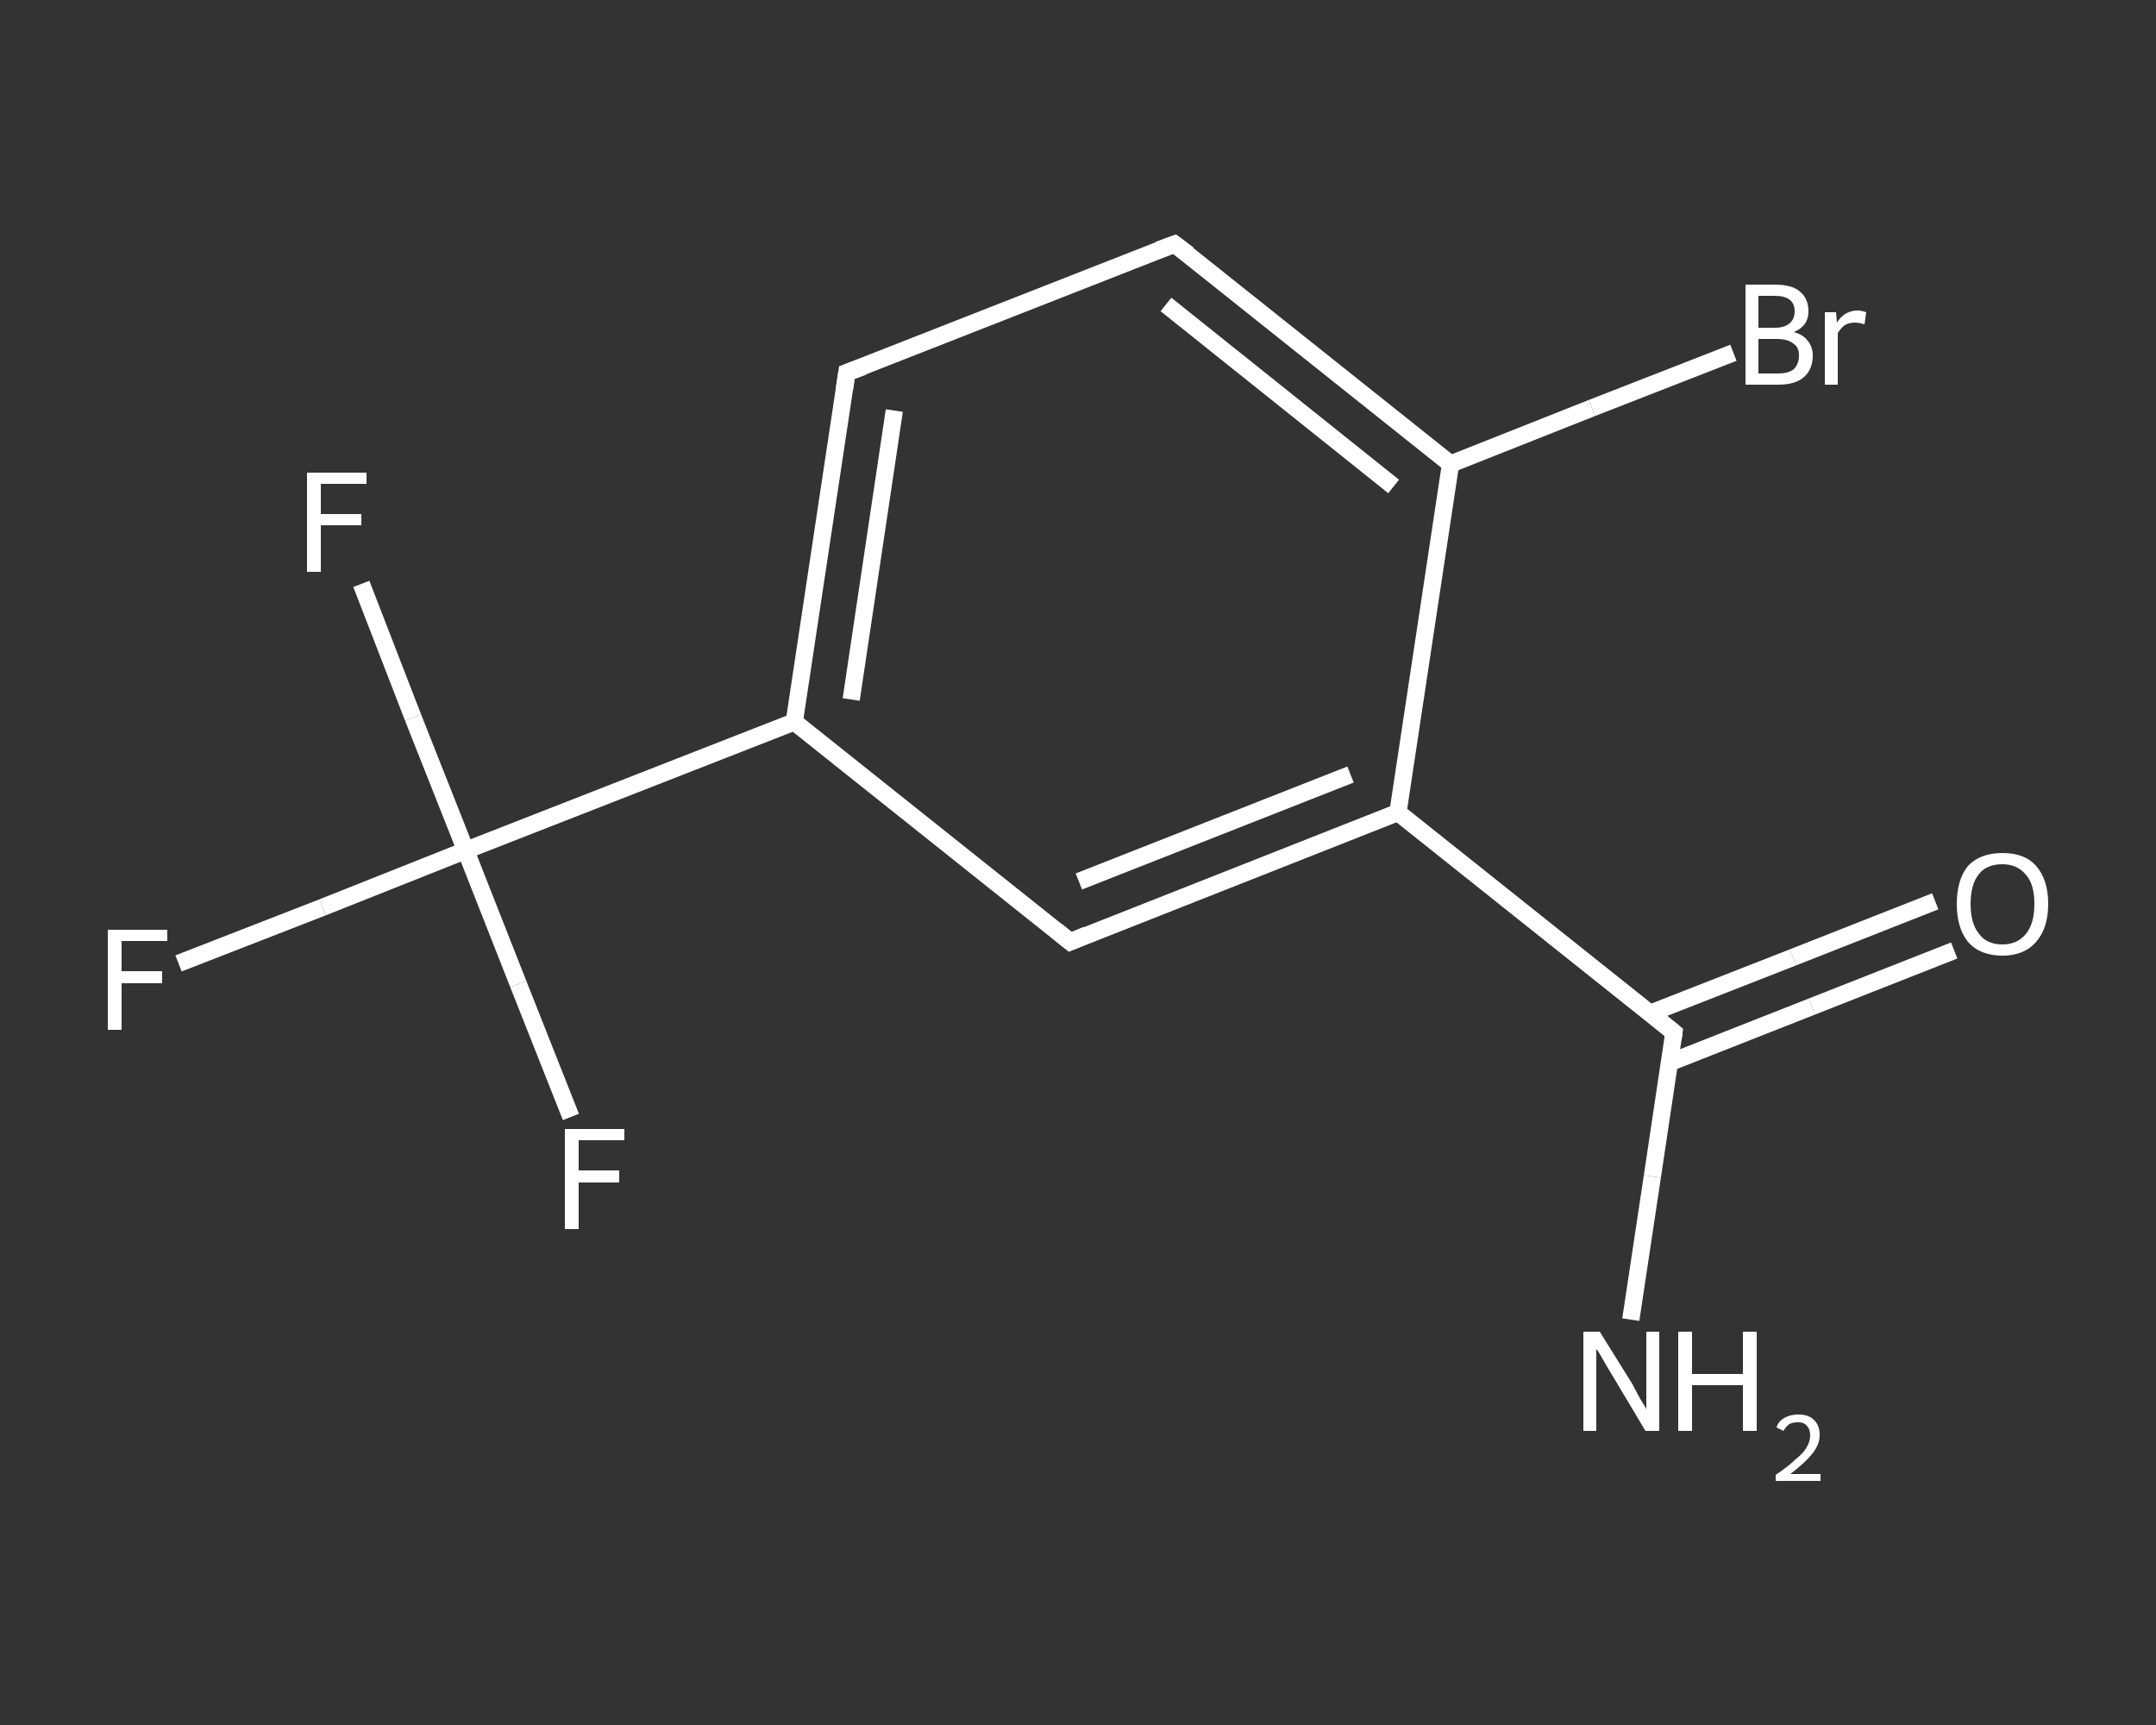 <?xml version='1.0' encoding='iso-8859-1'?>
<svg version='1.1' baseProfile='full'
              xmlns='http://www.w3.org/2000/svg'
                      xmlns:rdkit='http://www.rdkit.org/xml'
                      xmlns:xlink='http://www.w3.org/1999/xlink'
                  xml:space='preserve'
width='250px' height='200px' viewBox='0 0 250 200'>
<rect x="0" y="0" width="250" height="200" fill="#333333" stroke="none"/>
<!-- END OF HEADER -->
<rect style='opacity:1.0;fill:transparent;stroke:none' width='250.0' height='200.0' x='0.0' y='0.0'> </rect>
<path class='bond-0 atom-0 atom-1' d='M 189.1,153.0 L 191.6,136.4' style='fill:none;fill-rule:evenodd;stroke:#FFFFFF;stroke-width:2.0px;stroke-linecap:butt;stroke-linejoin:miter;stroke-opacity:1' />
<path class='bond-0 atom-0 atom-1' d='M 191.6,136.4 L 194.1,119.7' style='fill:none;fill-rule:evenodd;stroke:#FFFFFF;stroke-width:2.0px;stroke-linecap:butt;stroke-linejoin:miter;stroke-opacity:1' />
<path class='bond-1 atom-1 atom-2' d='M 193.6,123.2 L 210.1,116.7' style='fill:none;fill-rule:evenodd;stroke:#FFFFFF;stroke-width:2.0px;stroke-linecap:butt;stroke-linejoin:miter;stroke-opacity:1' />
<path class='bond-1 atom-1 atom-2' d='M 210.1,116.7 L 226.6,110.2' style='fill:none;fill-rule:evenodd;stroke:#FFFFFF;stroke-width:2.0px;stroke-linecap:butt;stroke-linejoin:miter;stroke-opacity:1' />
<path class='bond-1 atom-1 atom-2' d='M 191.3,117.5 L 207.9,111.0' style='fill:none;fill-rule:evenodd;stroke:#FFFFFF;stroke-width:2.0px;stroke-linecap:butt;stroke-linejoin:miter;stroke-opacity:1' />
<path class='bond-1 atom-1 atom-2' d='M 207.9,111.0 L 224.4,104.5' style='fill:none;fill-rule:evenodd;stroke:#FFFFFF;stroke-width:2.0px;stroke-linecap:butt;stroke-linejoin:miter;stroke-opacity:1' />
<path class='bond-2 atom-1 atom-3' d='M 194.1,119.7 L 162.1,94.2' style='fill:none;fill-rule:evenodd;stroke:#FFFFFF;stroke-width:2.0px;stroke-linecap:butt;stroke-linejoin:miter;stroke-opacity:1' />
<path class='bond-3 atom-3 atom-4' d='M 162.1,94.2 L 124.1,109.2' style='fill:none;fill-rule:evenodd;stroke:#FFFFFF;stroke-width:2.0px;stroke-linecap:butt;stroke-linejoin:miter;stroke-opacity:1' />
<path class='bond-3 atom-3 atom-4' d='M 156.6,89.8 L 125.1,102.2' style='fill:none;fill-rule:evenodd;stroke:#FFFFFF;stroke-width:2.0px;stroke-linecap:butt;stroke-linejoin:miter;stroke-opacity:1' />
<path class='bond-4 atom-4 atom-5' d='M 124.1,109.2 L 92.1,83.7' style='fill:none;fill-rule:evenodd;stroke:#FFFFFF;stroke-width:2.0px;stroke-linecap:butt;stroke-linejoin:miter;stroke-opacity:1' />
<path class='bond-5 atom-5 atom-6' d='M 92.1,83.7 L 54.0,98.6' style='fill:none;fill-rule:evenodd;stroke:#FFFFFF;stroke-width:2.0px;stroke-linecap:butt;stroke-linejoin:miter;stroke-opacity:1' />
<path class='bond-6 atom-6 atom-7' d='M 54.0,98.6 L 37.4,105.2' style='fill:none;fill-rule:evenodd;stroke:#FFFFFF;stroke-width:2.0px;stroke-linecap:butt;stroke-linejoin:miter;stroke-opacity:1' />
<path class='bond-6 atom-6 atom-7' d='M 37.4,105.2 L 20.7,111.7' style='fill:none;fill-rule:evenodd;stroke:#FFFFFF;stroke-width:2.0px;stroke-linecap:butt;stroke-linejoin:miter;stroke-opacity:1' />
<path class='bond-7 atom-6 atom-8' d='M 54.0,98.6 L 47.9,83.2' style='fill:none;fill-rule:evenodd;stroke:#FFFFFF;stroke-width:2.0px;stroke-linecap:butt;stroke-linejoin:miter;stroke-opacity:1' />
<path class='bond-7 atom-6 atom-8' d='M 47.9,83.2 L 41.9,67.7' style='fill:none;fill-rule:evenodd;stroke:#FFFFFF;stroke-width:2.0px;stroke-linecap:butt;stroke-linejoin:miter;stroke-opacity:1' />
<path class='bond-8 atom-6 atom-9' d='M 54.0,98.6 L 60.1,114.1' style='fill:none;fill-rule:evenodd;stroke:#FFFFFF;stroke-width:2.0px;stroke-linecap:butt;stroke-linejoin:miter;stroke-opacity:1' />
<path class='bond-8 atom-6 atom-9' d='M 60.1,114.1 L 66.2,129.5' style='fill:none;fill-rule:evenodd;stroke:#FFFFFF;stroke-width:2.0px;stroke-linecap:butt;stroke-linejoin:miter;stroke-opacity:1' />
<path class='bond-9 atom-5 atom-10' d='M 92.1,83.7 L 98.2,43.2' style='fill:none;fill-rule:evenodd;stroke:#FFFFFF;stroke-width:2.0px;stroke-linecap:butt;stroke-linejoin:miter;stroke-opacity:1' />
<path class='bond-9 atom-5 atom-10' d='M 98.7,81.1 L 103.7,47.6' style='fill:none;fill-rule:evenodd;stroke:#FFFFFF;stroke-width:2.0px;stroke-linecap:butt;stroke-linejoin:miter;stroke-opacity:1' />
<path class='bond-10 atom-10 atom-11' d='M 98.2,43.2 L 136.2,28.3' style='fill:none;fill-rule:evenodd;stroke:#FFFFFF;stroke-width:2.0px;stroke-linecap:butt;stroke-linejoin:miter;stroke-opacity:1' />
<path class='bond-11 atom-11 atom-12' d='M 136.2,28.3 L 168.2,53.8' style='fill:none;fill-rule:evenodd;stroke:#FFFFFF;stroke-width:2.0px;stroke-linecap:butt;stroke-linejoin:miter;stroke-opacity:1' />
<path class='bond-11 atom-11 atom-12' d='M 135.2,35.3 L 161.6,56.4' style='fill:none;fill-rule:evenodd;stroke:#FFFFFF;stroke-width:2.0px;stroke-linecap:butt;stroke-linejoin:miter;stroke-opacity:1' />
<path class='bond-12 atom-12 atom-13' d='M 168.2,53.8 L 184.6,47.3' style='fill:none;fill-rule:evenodd;stroke:#FFFFFF;stroke-width:2.0px;stroke-linecap:butt;stroke-linejoin:miter;stroke-opacity:1' />
<path class='bond-12 atom-12 atom-13' d='M 184.6,47.3 L 201.0,40.9' style='fill:none;fill-rule:evenodd;stroke:#FFFFFF;stroke-width:2.0px;stroke-linecap:butt;stroke-linejoin:miter;stroke-opacity:1' />
<path class='bond-13 atom-12 atom-3' d='M 168.2,53.8 L 162.1,94.2' style='fill:none;fill-rule:evenodd;stroke:#FFFFFF;stroke-width:2.0px;stroke-linecap:butt;stroke-linejoin:miter;stroke-opacity:1' />
<path d='M 194.0,120.5 L 194.1,119.7 L 192.5,118.4' style='fill:none;stroke:#FFFFFF;stroke-width:2.0px;stroke-linecap:butt;stroke-linejoin:miter;stroke-opacity:1;' />
<path d='M 126.0,108.4 L 124.1,109.2 L 122.5,107.9' style='fill:none;stroke:#FFFFFF;stroke-width:2.0px;stroke-linecap:butt;stroke-linejoin:miter;stroke-opacity:1;' />
<path d='M 97.9,45.2 L 98.2,43.2 L 100.1,42.5' style='fill:none;stroke:#FFFFFF;stroke-width:2.0px;stroke-linecap:butt;stroke-linejoin:miter;stroke-opacity:1;' />
<path d='M 134.3,29.0 L 136.2,28.3 L 137.8,29.5' style='fill:none;stroke:#FFFFFF;stroke-width:2.0px;stroke-linecap:butt;stroke-linejoin:miter;stroke-opacity:1;' />
<path class='atom-0' d='M 185.5 154.4
L 189.3 160.5
Q 189.6 161.1, 190.2 162.2
Q 190.9 163.3, 190.9 163.4
L 190.9 154.4
L 192.4 154.4
L 192.4 165.9
L 190.8 165.9
L 186.8 159.2
Q 186.3 158.4, 185.8 157.5
Q 185.3 156.6, 185.1 156.4
L 185.1 165.9
L 183.6 165.9
L 183.6 154.4
L 185.5 154.4
' fill='#FFFFFF'/>
<path class='atom-0' d='M 194.6 154.4
L 196.2 154.4
L 196.2 159.3
L 202.1 159.3
L 202.1 154.4
L 203.7 154.4
L 203.7 165.9
L 202.1 165.9
L 202.1 160.6
L 196.2 160.6
L 196.2 165.9
L 194.6 165.9
L 194.6 154.4
' fill='#FFFFFF'/>
<path class='atom-0' d='M 206.0 165.5
Q 206.2 164.8, 206.9 164.4
Q 207.6 164.0, 208.5 164.0
Q 209.7 164.0, 210.3 164.6
Q 211.0 165.2, 211.0 166.4
Q 211.0 167.5, 210.1 168.6
Q 209.3 169.6, 207.6 170.9
L 211.1 170.9
L 211.1 171.7
L 205.9 171.7
L 205.9 171.0
Q 207.4 170.0, 208.2 169.2
Q 209.1 168.5, 209.5 167.8
Q 209.9 167.1, 209.9 166.4
Q 209.9 165.7, 209.5 165.3
Q 209.2 164.9, 208.5 164.9
Q 207.9 164.9, 207.5 165.1
Q 207.1 165.4, 206.8 165.9
L 206.0 165.5
' fill='#FFFFFF'/>
<path class='atom-2' d='M 226.9 104.8
Q 226.9 102.0, 228.2 100.4
Q 229.6 98.9, 232.2 98.9
Q 234.8 98.9, 236.1 100.4
Q 237.5 102.0, 237.5 104.8
Q 237.5 107.6, 236.1 109.2
Q 234.7 110.8, 232.2 110.8
Q 229.6 110.8, 228.2 109.2
Q 226.9 107.6, 226.9 104.8
M 232.2 109.5
Q 233.9 109.5, 234.9 108.3
Q 235.9 107.1, 235.9 104.8
Q 235.9 102.5, 234.9 101.4
Q 233.9 100.2, 232.2 100.2
Q 230.4 100.2, 229.5 101.3
Q 228.5 102.5, 228.5 104.8
Q 228.5 107.1, 229.5 108.3
Q 230.4 109.5, 232.2 109.5
' fill='#FFFFFF'/>
<path class='atom-7' d='M 12.5 107.8
L 19.4 107.8
L 19.4 109.1
L 14.1 109.1
L 14.1 112.6
L 18.8 112.6
L 18.8 114.0
L 14.1 114.0
L 14.1 119.4
L 12.5 119.4
L 12.5 107.8
' fill='#FFFFFF'/>
<path class='atom-8' d='M 35.6 54.8
L 42.5 54.8
L 42.5 56.1
L 37.2 56.1
L 37.2 59.6
L 41.9 59.6
L 41.9 60.9
L 37.2 60.9
L 37.2 66.3
L 35.6 66.3
L 35.6 54.8
' fill='#FFFFFF'/>
<path class='atom-9' d='M 65.5 130.9
L 72.4 130.9
L 72.4 132.2
L 67.1 132.2
L 67.1 135.7
L 71.8 135.7
L 71.8 137.1
L 67.1 137.1
L 67.1 142.5
L 65.5 142.5
L 65.5 130.9
' fill='#FFFFFF'/>
<path class='atom-13' d='M 208.0 38.5
Q 209.1 38.8, 209.6 39.5
Q 210.2 40.2, 210.2 41.2
Q 210.2 42.8, 209.2 43.7
Q 208.2 44.6, 206.2 44.6
L 202.4 44.6
L 202.4 33.0
L 205.8 33.0
Q 207.8 33.0, 208.7 33.8
Q 209.7 34.6, 209.7 36.1
Q 209.7 37.8, 208.0 38.5
M 203.9 34.3
L 203.9 38.0
L 205.8 38.0
Q 206.9 38.0, 207.5 37.5
Q 208.1 37.0, 208.1 36.1
Q 208.1 34.3, 205.8 34.3
L 203.9 34.3
M 206.2 43.3
Q 207.4 43.3, 208.0 42.8
Q 208.6 42.2, 208.6 41.2
Q 208.6 40.2, 207.9 39.8
Q 207.3 39.3, 206.0 39.3
L 203.9 39.3
L 203.9 43.3
L 206.2 43.3
' fill='#FFFFFF'/>
<path class='atom-13' d='M 212.9 36.2
L 213.0 37.4
Q 213.9 36.0, 215.4 36.0
Q 215.8 36.0, 216.4 36.2
L 216.2 37.6
Q 215.5 37.4, 215.1 37.4
Q 214.4 37.4, 213.9 37.7
Q 213.5 38.0, 213.1 38.6
L 213.1 44.6
L 211.6 44.6
L 211.6 36.2
L 212.9 36.2
' fill='#FFFFFF'/>
</svg>
